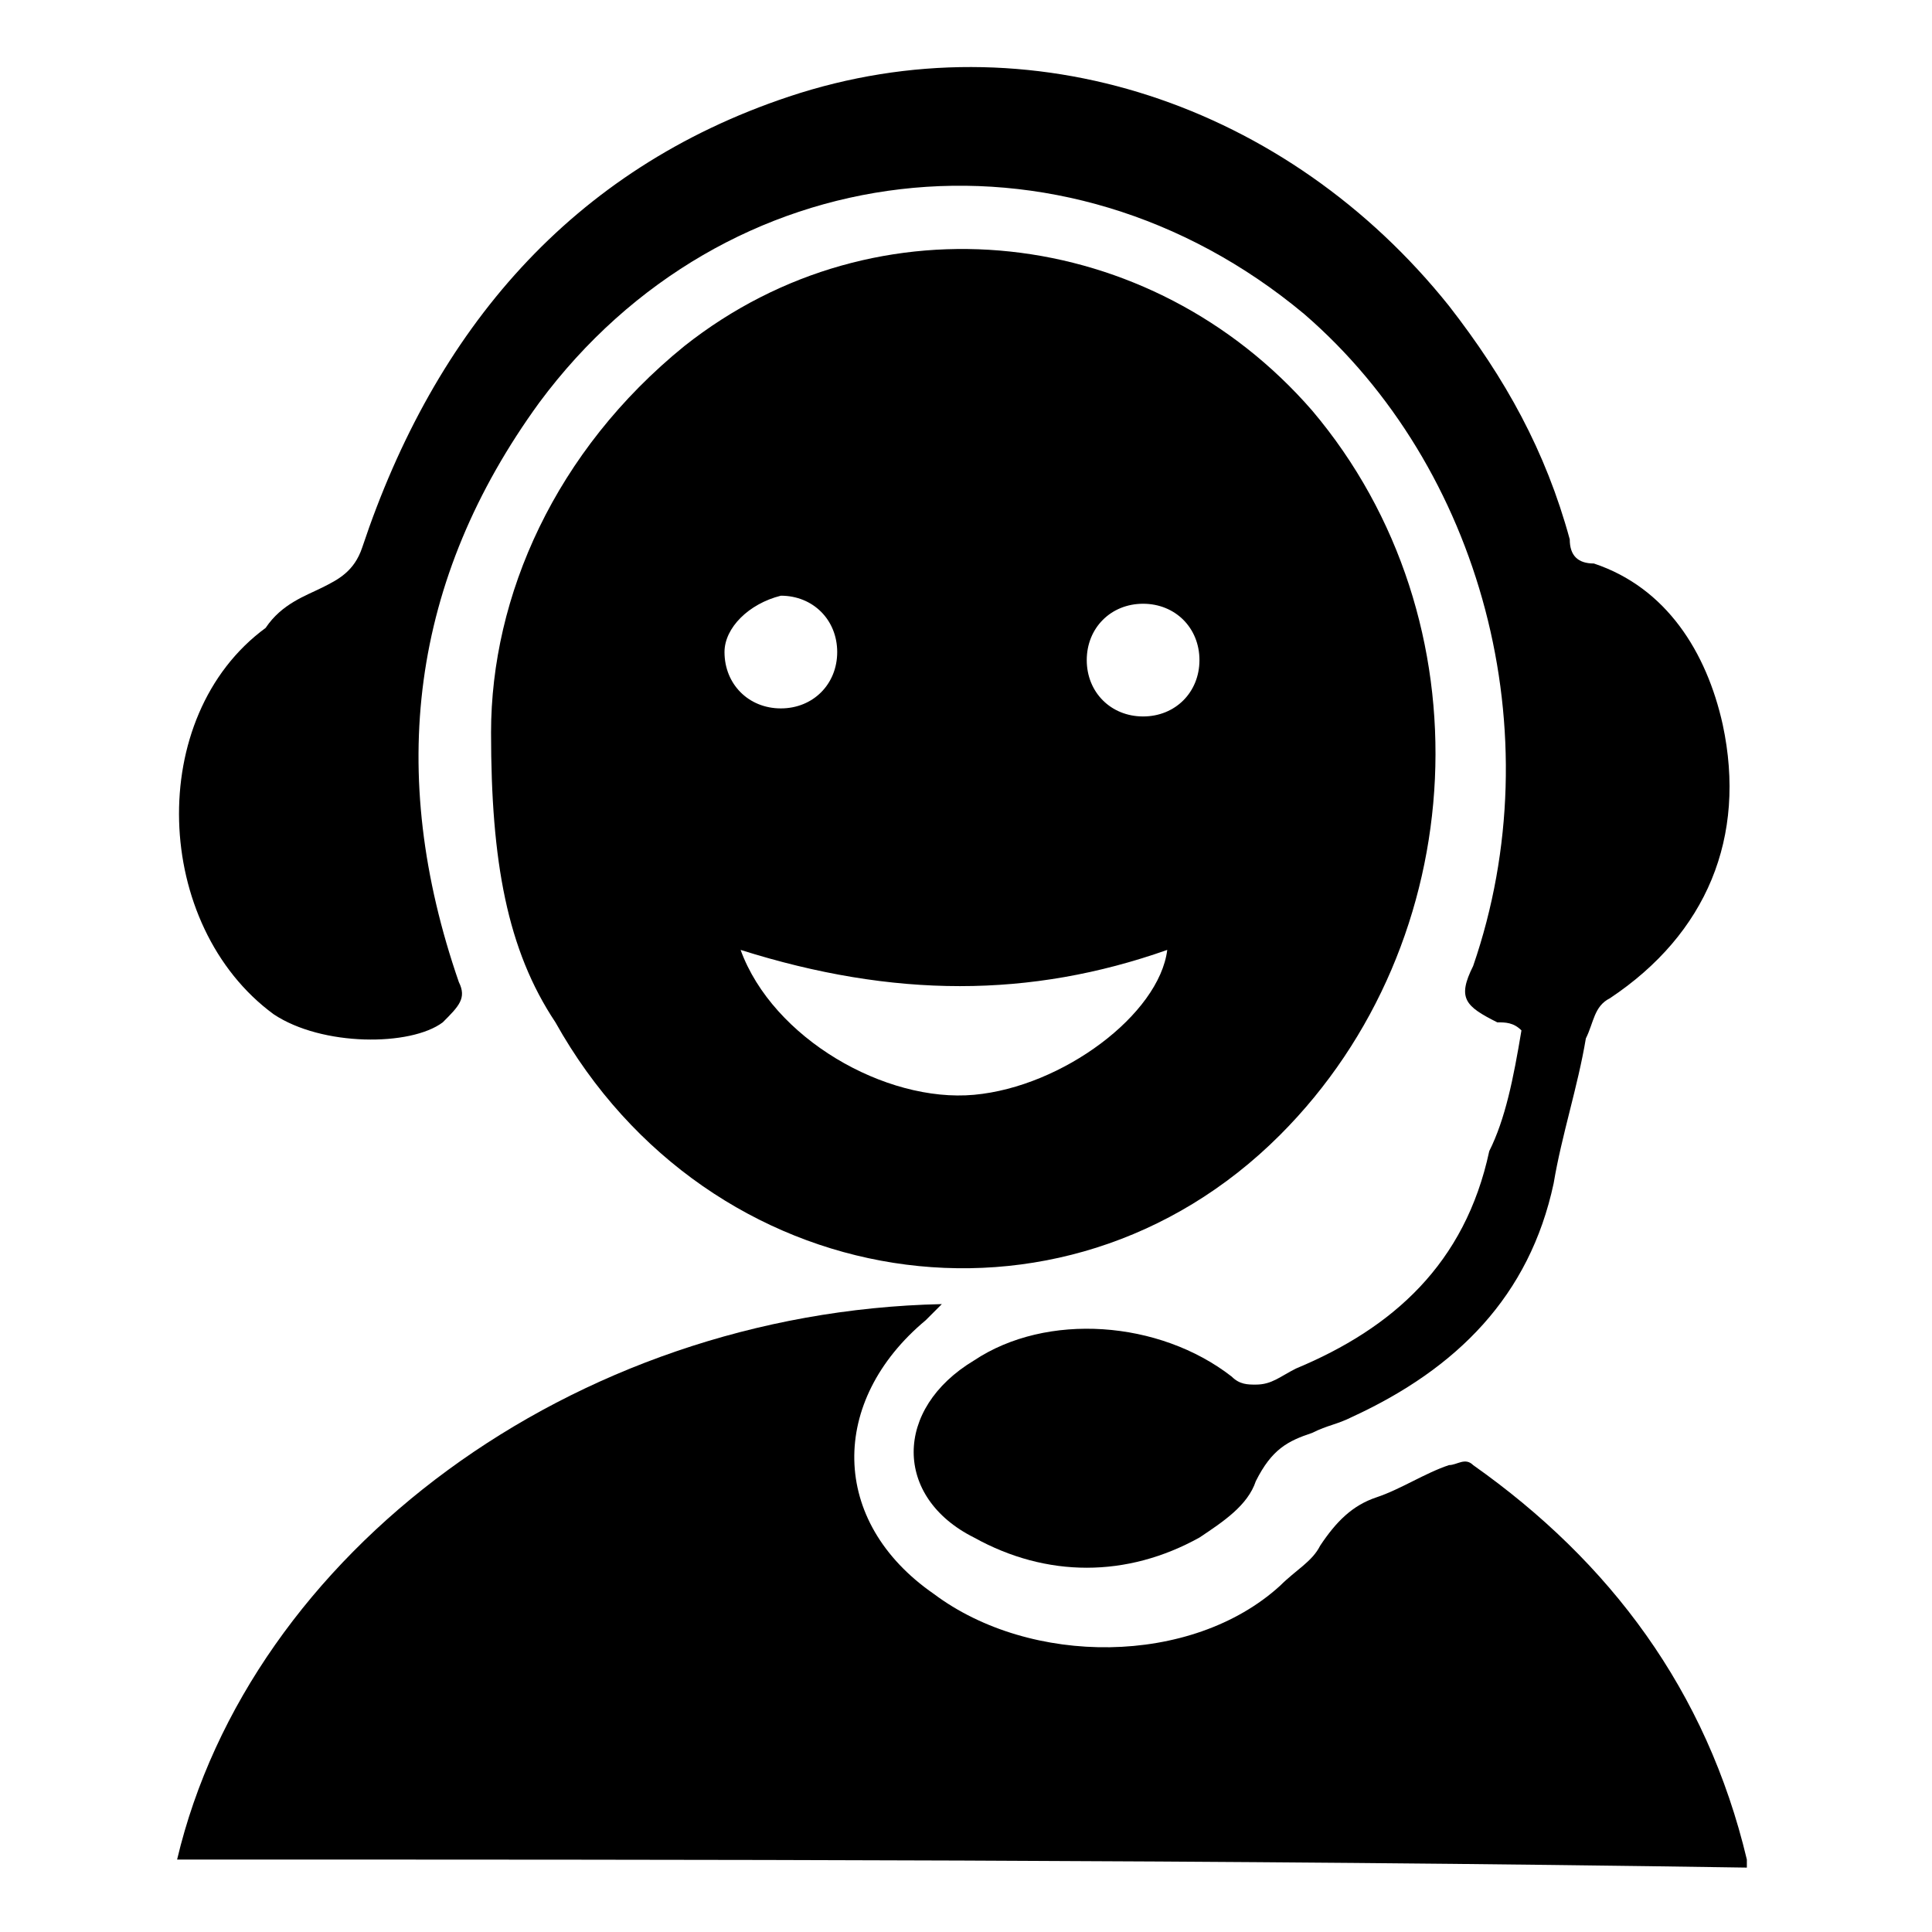 <?xml version="1.0" encoding="utf-8"?>
<!-- Generator: Adobe Illustrator 26.0.1, SVG Export Plug-In . SVG Version: 6.00 Build 0)  -->
<svg version="1.1" id="Layer_1" xmlns="http://www.w3.org/2000/svg" xmlns:xlink="http://www.w3.org/1999/xlink" x="0px" y="0px"
	 viewBox="0 0 24 24" style="enable-background:new 0 0 24 24;" xml:space="preserve">
<path d="M6.1,9.1c0-1.7,0.8-3.5,2.4-4.8c2.4-1.9,5.8-1.5,7.8,0.8c2.2,2.6,2,6.6-0.4,9c-2.7,2.7-7.1,2-9-1.4
	C6.3,11.8,6.1,10.7,6.1,9.1z M9.2,11.8c0.4,1.1,1.8,1.9,2.9,1.8c1.1-0.1,2.3-1,2.4-1.8C12.8,12.4,11.1,12.4,9.2,11.8z M9,8.1
	c0,0.4,0.3,0.7,0.7,0.7c0.4,0,0.7-0.3,0.7-0.7c0-0.4-0.3-0.7-0.7-0.7C9.3,7.5,9,7.8,9,8.1z M13.5,8.2c0,0.4,0.3,0.7,0.7,0.7
	c0.4,0,0.7-0.3,0.7-0.7c0-0.4-0.3-0.7-0.7-0.7C13.8,7.5,13.5,7.8,13.5,8.2z"/>
<path d="M2.2,23.1c0.9-3.8,4.9-6.8,9.5-6.9c-0.1,0.1-0.1,0.1-0.2,0.2c-1.2,1-1.2,2.5,0.1,3.4c1.2,0.9,3.2,0.9,4.3-0.1
	c0.2-0.2,0.4-0.3,0.5-0.5c0.2-0.3,0.4-0.5,0.7-0.6c0.3-0.1,0.6-0.3,0.9-0.4c0.1,0,0.2-0.1,0.3,0c1.7,1.2,2.9,2.8,3.4,4.9
	c0,0,0,0,0,0.1C15.2,23.1,8.7,23.1,2.2,23.1z"/>
<path d="M18.9,12.8c-0.1-0.1-0.2-0.1-0.3-0.1c-0.4-0.2-0.5-0.3-0.3-0.7c1-2.9,0.1-6.2-2.1-8.1c-3-2.5-7.2-2-9.5,1.1
	c-1.6,2.2-1.9,4.6-1,7.2c0.1,0.2,0,0.3-0.2,0.5c-0.4,0.3-1.5,0.3-2.1-0.1c-1.5-1.1-1.6-3.7-0.1-4.8C3.5,7.5,3.8,7.4,4,7.3
	c0.2-0.1,0.4-0.2,0.5-0.5c0.9-2.7,2.6-4.7,5.3-5.6c3-1,6.2,0.1,8.2,2.6c0.7,0.9,1.2,1.8,1.5,2.9c0,0.2,0.1,0.3,0.3,0.3
	c0.9,0.3,1.4,1.1,1.6,2c0.3,1.4-0.2,2.6-1.4,3.4c-0.2,0.1-0.2,0.3-0.3,0.5c-0.1,0.6-0.3,1.2-0.4,1.8c-0.3,1.4-1.2,2.3-2.5,2.9
	c-0.2,0.1-0.3,0.1-0.5,0.2c-0.3,0.1-0.5,0.2-0.7,0.6c-0.1,0.3-0.4,0.5-0.7,0.7c-0.9,0.5-1.9,0.5-2.8,0c-1-0.5-1-1.6,0-2.2
	c0.9-0.6,2.3-0.5,3.2,0.2c0.1,0.1,0.2,0.1,0.3,0.1c0.2,0,0.3-0.1,0.5-0.2c1.2-0.5,2.1-1.3,2.4-2.7C18.7,13.9,18.8,13.4,18.9,12.8z"
	/>
</svg>
